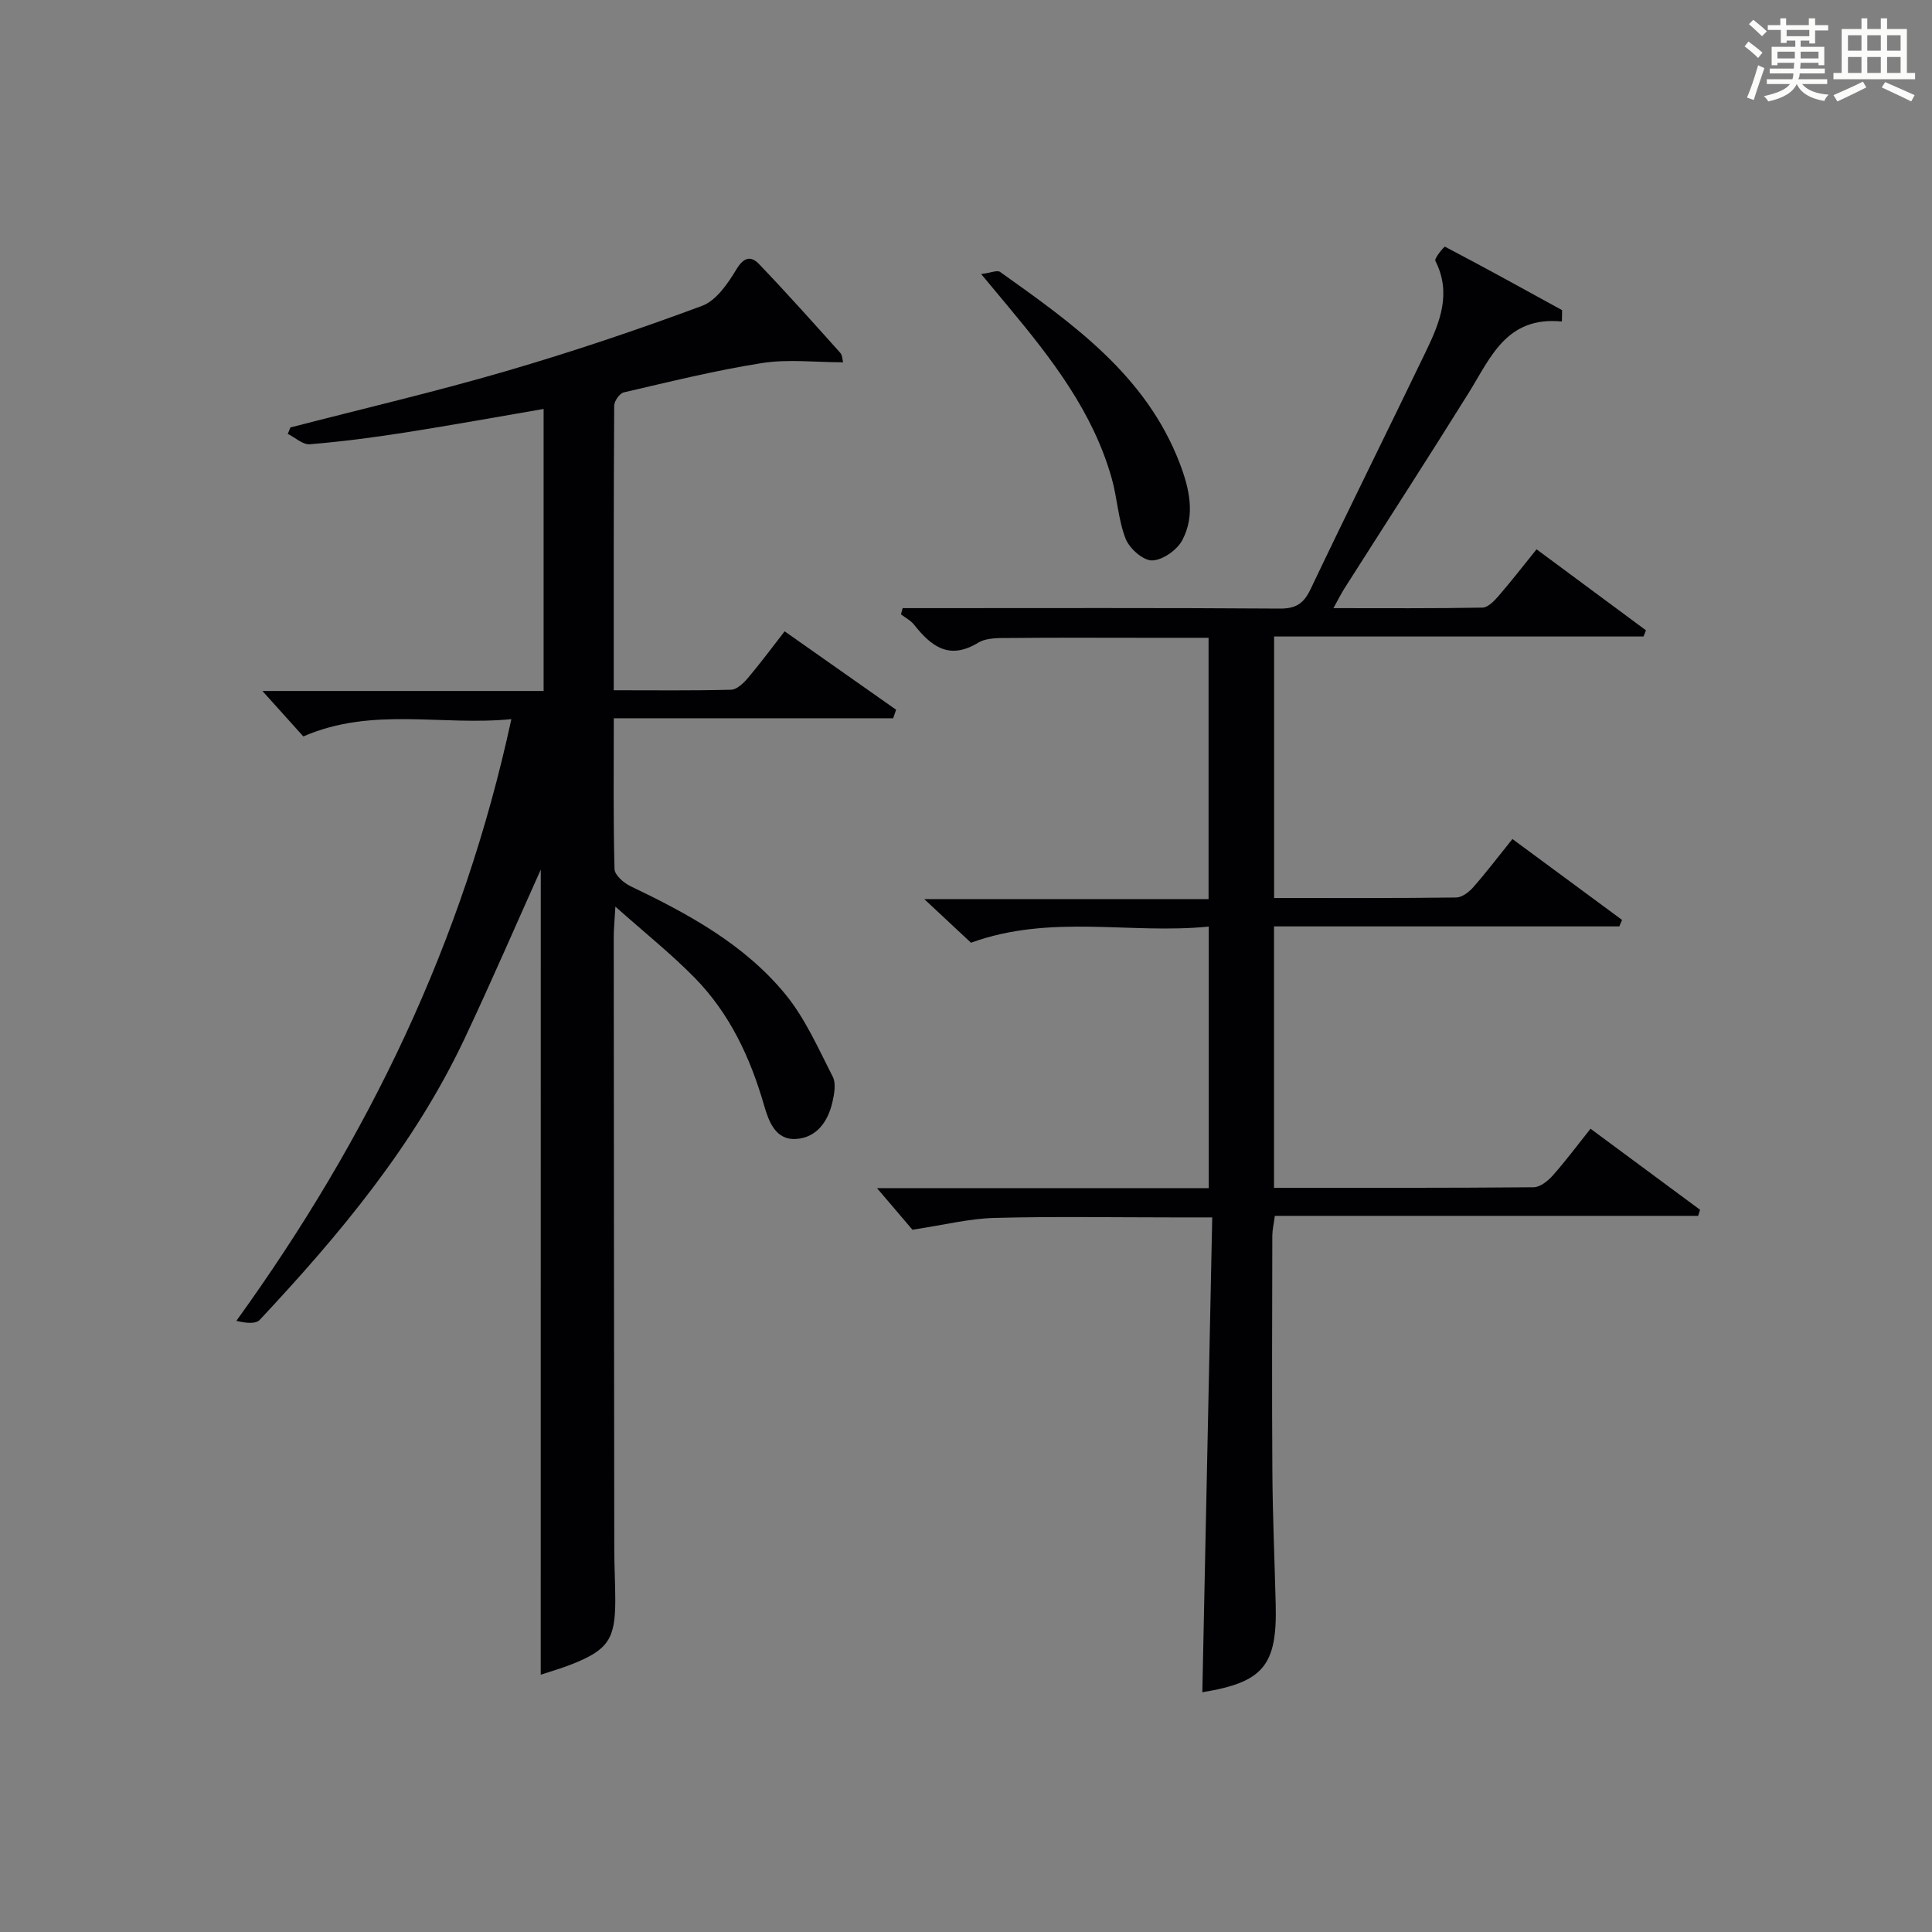 <?xml version="1.0" encoding="utf-8"?>
<svg version="1.1" id="漢_ZDIC_典" xmlns="http://www.w3.org/2000/svg" xmlns:xlink="http://www.w3.org/1999/xlink" x="0px" y="0px"
	 viewBox="0 0 400 400" style="enable-background:new 0 0 400 400;" xml:space="preserve">
<rect x="0" y="0" width="400" height="400" fill="#808080" stroke="none"/>
<style type="text/css">
	.st1{fill:#010104;}
	.st0{fill:#fbfcfa;}
</style>
<g>
	<path class="st0" d="M361.2,9.6l0.8-1c0.9,0.7,1.9,1.4,2.9,2.3L364,12C363,11,362,10.2,361.2,9.6z M361.7,20.2
		c0.9-2.1,1.6-4.3,2.3-6.7c0.4,0.2,0.8,0.4,1.3,0.6c-0.7,2.1-1.5,4.3-2.2,6.6L361.7,20.2z M362.1,5l0.9-0.9c1,0.8,2,1.6,2.8,2.4
		l-1,1C363.9,6.6,363,5.8,362.1,5z M374.6,3.8h1.2v1.4h2.7v1.1h-2.7v2.7h-1.2V8.4h-1.8v1.3h4.9v3.8h-1.2v-0.5h-3.7
		c0,0.4-0.1,0.9-0.1,1.2h5.1v1h-5.2c0,0.5-0.1,0.9-0.3,1.2h6v1h-5.2c1.1,1.3,2.9,2,5.5,2.2c-0.4,0.4-0.7,0.8-0.9,1.3
		c-2.9-0.5-4.8-1.6-5.7-3.5H372c-0.8,1.7-2.7,2.9-5.9,3.6c-0.2-0.4-0.6-0.8-0.9-1.1c2.8-0.6,4.6-1.4,5.4-2.5h-4.8v-1h5.3
		c0.1-0.3,0.2-0.7,0.2-1.2h-4.9v-1h5c0-0.4,0-0.8,0.1-1.2H368v0.5h-1.2V9.7h4.9V8.4h-1.8v0.5h-1.2V6.2H366V5.2h2.6V3.8h1.2v1.4h4.7
		V3.8z M368,12.1h3.6c0-0.4,0-0.9,0-1.4H368V12.1z M369.9,7.5h4.7V6.2h-4.7V7.5z M376.5,10.7h-3.7c0,0.5,0,1,0,1.4h3.7V10.7z"/>
	<path class="st0" d="M385.3,3.8h1.3V6h2.8V3.8h1.3V6h4.1v9.1h1.7v1.3h-16.9v-1.3h1.7V6h4.1V3.8z M385.7,16.9l0.7,1.2
		c-1.8,0.9-3.8,1.9-6,2.9c-0.2-0.4-0.5-0.8-0.8-1.3C381.9,18.7,383.9,17.8,385.7,16.9z M382.6,10.5h2.8V7.3h-2.8V10.5z M382.6,15.1
		h2.8v-3.3h-2.8V15.1z M386.6,10.5h2.8V7.3h-2.8V10.5z M386.6,15.1h2.8v-3.3h-2.8V15.1z M390.3,17c2.1,0.9,4.1,1.8,6.1,2.7l-0.7,1.3
		c-2.2-1.1-4.2-2-6.1-2.9L390.3,17z M393.5,7.3h-2.8v3.2h2.8V7.3z M390.7,15.1h2.8v-3.3h-2.8V15.1z"/>
	
	<path class="st1" d="M111.96,180.04c-4.86,10.81-10.11,22.98-15.76,34.96c-10.42,22.1-25.88,40.59-42.42,58.26c-0.87,0.93-3.01,0.66-4.84,0.2
		c27.32-37.83,46.98-78.44,56.93-124.57c-14.45,1.44-28.79-2.63-43.07,3.58c-2.54-2.82-5.36-5.96-8.47-9.41c19.38,0,38.61,0,58.22,0
		c0-19.63,0-38.83,0-58.39c-9.69,1.66-19.14,3.38-28.63,4.87c-6.56,1.03-13.16,1.89-19.77,2.44c-1.45,0.12-3.04-1.39-4.57-2.15
		c0.18-0.44,0.37-0.89,0.55-1.33c14.9-3.86,29.9-7.36,44.67-11.67c13.68-3.99,27.21-8.55,40.56-13.51c2.95-1.1,5.36-4.65,7.14-7.61
		c1.53-2.53,3.03-2.72,4.62-1.07c5.75,6,11.29,12.21,16.84,18.4c0.47,0.52,0.45,1.47,0.59,1.97c-5.75,0-11.36-0.69-16.74,0.15
		c-9.64,1.51-19.15,3.88-28.67,6.08c-0.85,0.2-1.97,1.8-1.98,2.75c-0.12,19.45-0.09,38.9-0.09,58.92c8.41,0,16.36,0.1,24.29-0.11
		c1.18-0.03,2.56-1.33,3.45-2.38c2.57-3.04,4.94-6.24,7.64-9.71c7.82,5.5,15.45,10.87,23.08,16.23c-0.2,0.59-0.41,1.18-0.61,1.77
		c-19.11,0-38.22,0-57.84,0c0,10.99-0.12,21.11,0.15,31.22c0.03,1.23,1.9,2.87,3.29,3.54c11.94,5.71,23.58,12.02,32.08,22.38
		c4.11,5.01,6.82,11.22,9.81,17.07c0.72,1.4,0.32,3.58-0.07,5.28c-0.92,4.01-3.26,7.34-7.52,7.61c-4.33,0.27-5.69-3.75-6.64-7.01
		c-2.86-9.91-7.15-19.04-14.41-26.42c-4.83-4.91-10.25-9.24-16.36-14.67c-0.17,3.05-0.34,4.62-0.34,6.19
		c0.02,42.32,0.06,84.64,0.11,126.96c0,3.5,0.21,6.99,0.21,10.49c-0.01,7.99-1.49,10.2-8.84,13.15c-2.3,0.92-4.7,1.59-6.6,2.23
		C111.96,290.65,111.96,234.63,111.96,180.04z"/>
	<path class="st1" d="M323.37,66.56c-11.51-1.12-14.75,7.49-19.3,14.79c-8.44,13.55-17.12,26.95-25.69,40.43c-0.69,1.08-1.26,2.24-2.31,4.13
		c10.73,0,20.8,0.08,30.86-0.11c1.16-0.02,2.47-1.42,3.38-2.47c2.6-3.01,5.04-6.16,7.82-9.6c7.69,5.7,15.17,11.24,22.65,16.77
		c-0.17,0.43-0.34,0.85-0.51,1.28c-25.37,0-50.74,0-76.48,0c0,18.31,0,36.02,0,54.14c12.76,0,25.23,0.06,37.7-0.1
		c1.21-0.02,2.67-1.14,3.55-2.15c2.73-3.11,5.24-6.42,8.09-9.96c7.73,5.7,15.21,11.22,22.7,16.75c-0.19,0.45-0.38,0.9-0.57,1.34
		c-23.71,0-47.42,0-71.49,0c0,18.3,0,36.03,0,54.12c18.14,0,35.95,0.05,53.75-0.11c1.33-0.01,2.93-1.28,3.93-2.4
		c2.65-2.97,5.03-6.18,7.85-9.72c7.68,5.68,15.18,11.23,22.68,16.78c-0.13,0.42-0.26,0.84-0.4,1.26c-29.17,0-58.33,0-87.64,0
		c-0.24,1.8-0.51,2.93-0.52,4.05c-0.03,16.33-0.1,32.67,0.01,49c0.06,9.15,0.47,18.29,0.69,27.43c0.32,12.67-2.63,16.1-15.19,18.15
		c0.68-32.48,1.36-65.04,2.05-98.31c-3.3,0-5.73,0-8.16,0c-12.33,0-24.67-0.22-37,0.11c-5.18,0.14-10.32,1.45-16.91,2.44
		c-1.62-1.91-4.38-5.14-7.34-8.61c22.69,0,45.55,0,68.69,0c0-18.17,0-35.75,0-54.15c-16.31,1.63-32.67-2.67-49.23,3.34
		c-2.57-2.4-5.68-5.31-9.67-9.03c20.19,0,39.36,0,58.86,0c0-18.2,0-35.79,0-54.1c-4.52,0-8.94,0-13.37,0
		c-9.17,0-18.33-0.06-27.5,0.04c-2.3,0.02-5-0.13-6.81,0.97c-6.01,3.66-9.72,0.78-13.27-3.7c-0.7-0.89-1.81-1.46-2.74-2.17
		c0.12-0.43,0.24-0.85,0.36-1.28c1.7,0,3.39,0,5.09,0c24.33,0,48.67-0.08,73,0.09c3.35,0.02,4.94-1.05,6.36-4.02
		c7.86-16.51,16.01-32.88,23.94-49.35c2.84-5.9,5.29-11.93,1.9-18.61c-0.28-0.54,1.84-3.02,1.98-2.95
		c8.14,4.27,16.19,8.71,24.25,13.14C323.42,65.01,323.39,65.79,323.37,66.56z"/>
	<path class="st1" d="M203.14,56.74c2-0.26,3.33-0.86,3.92-0.44c15.05,10.72,30.21,21.37,37.2,39.65c2,5.24,3.25,10.72,0.53,15.87
		c-1.08,2.05-4.08,4.17-6.26,4.21c-1.86,0.04-4.69-2.47-5.48-4.49c-1.54-3.94-1.72-8.38-2.88-12.5
		c-3.88-13.77-12.45-24.78-21.39-35.53C207.19,61.6,205.61,59.7,203.14,56.74z"/>
</g>
</svg>
